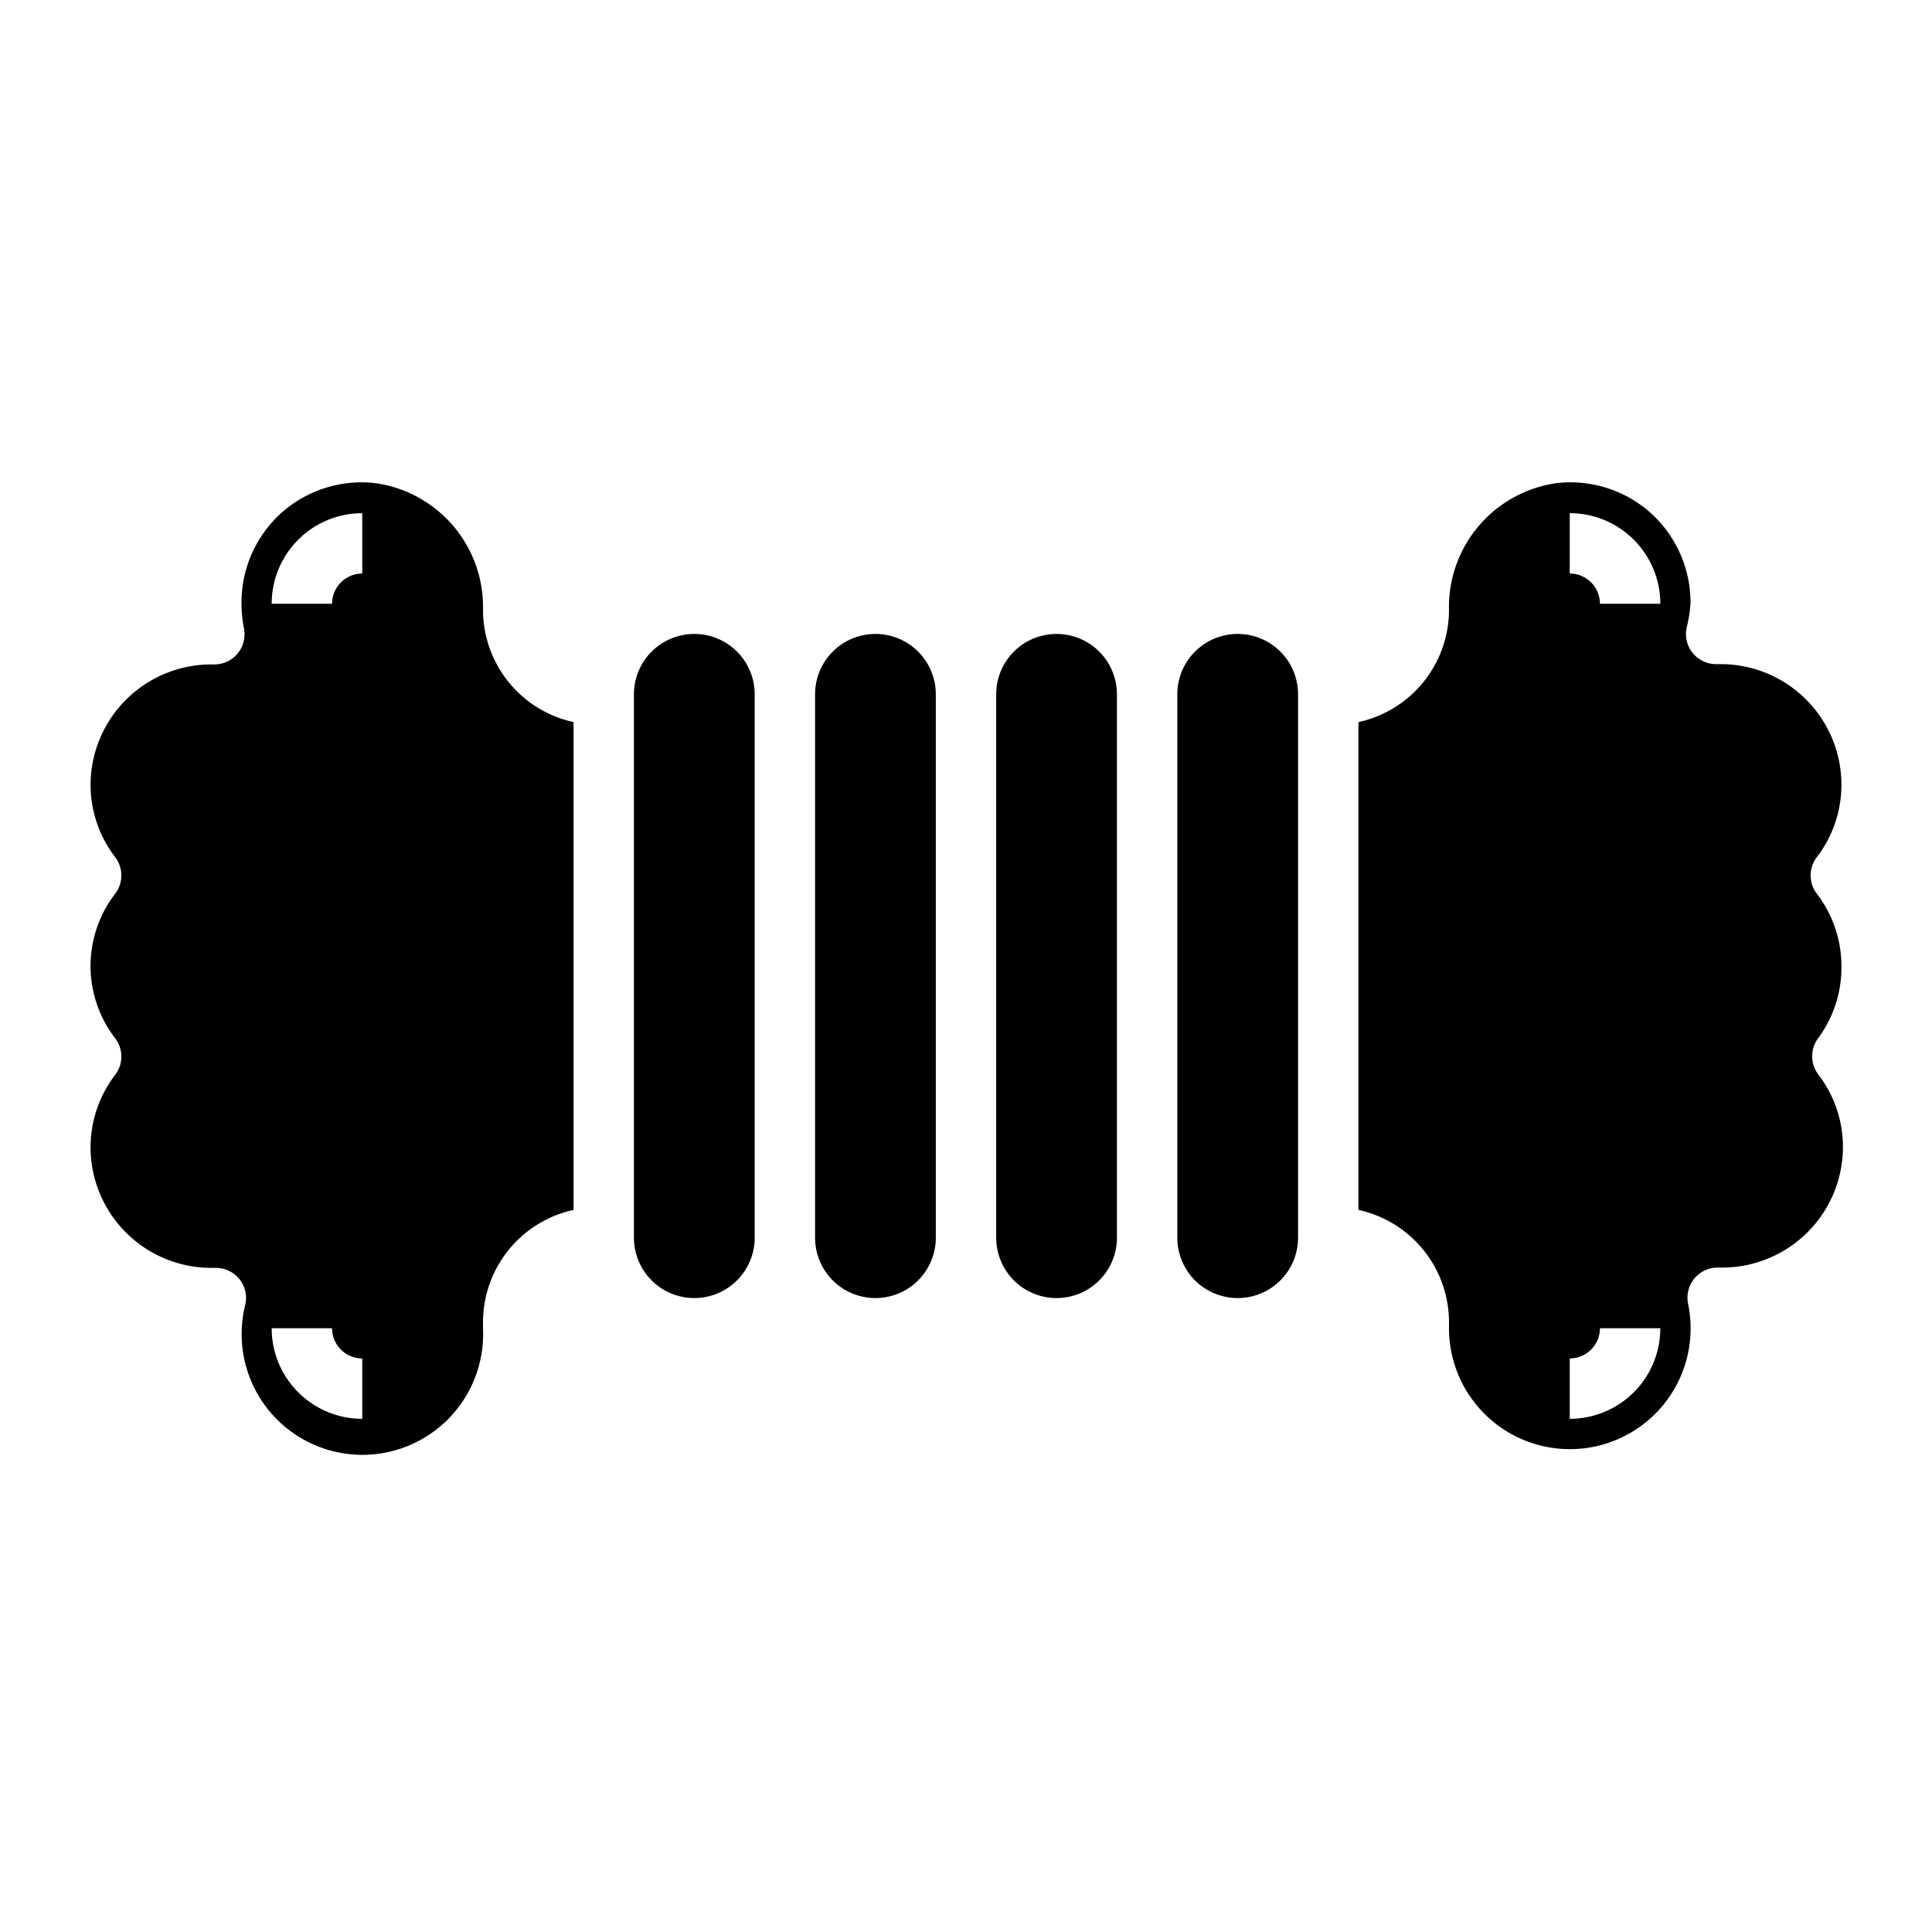 <svg xmlns="http://www.w3.org/2000/svg" viewBox="0 0 64 64" x="0px" y="0px"><g data-name="Layer 30"><path d="M16,20.21A4.14,4.14,0,0,0,12.4,16a4,4,0,0,0-3.09,1A4,4,0,0,0,8,20a4.45,4.45,0,0,0,.08.81,1,1,0,0,1-.21.84,1,1,0,0,1-.79.36H7A4,4,0,0,0,3,26a3.94,3.94,0,0,0,.82,2.4,1,1,0,0,1,0,1.2,3.92,3.92,0,0,0,0,4.8,1,1,0,0,1,0,1.2A3.94,3.94,0,0,0,3,38a4,4,0,0,0,4,4h.13a1,1,0,0,1,.79.36,1,1,0,0,1,.21.84A4,4,0,1,0,16,44v-.21a3.81,3.81,0,0,1,3-3.71V23.92A3.81,3.81,0,0,1,16,20.21ZM12,47a3,3,0,0,1-3-3h2a1,1,0,0,0,1,1Zm0-28a1,1,0,0,0-1,1H9a3,3,0,0,1,3-3Z"/><path d="M29,21a2,2,0,0,0-2,2V41a2,2,0,0,0,4,0V23A2,2,0,0,0,29,21Z"/><path d="M23,21a2,2,0,0,0-2,2V41a2,2,0,0,0,4,0V23A2,2,0,0,0,23,21Z"/><path d="M35,21a2,2,0,0,0-2,2V41a2,2,0,0,0,4,0V23A2,2,0,0,0,35,21Z"/><path d="M61,32a3.94,3.94,0,0,0-.82-2.4,1,1,0,0,1,0-1.2A3.94,3.94,0,0,0,61,26a4,4,0,0,0-4-4h-.13a1,1,0,0,1-.79-.36,1,1,0,0,1-.21-.84A4.45,4.45,0,0,0,56,20a4,4,0,0,0-1.31-3,4,4,0,0,0-3.09-1A4.14,4.14,0,0,0,48,20.21a3.81,3.81,0,0,1-3,3.71V40.08a3.81,3.81,0,0,1,3,3.71V44a4,4,0,0,0,1.47,3.1,4,4,0,0,0,6.45-3.91,1,1,0,0,1,1-1.2h.13a4,4,0,0,0,4-4,3.94,3.94,0,0,0-.82-2.4,1,1,0,0,1,0-1.2A3.94,3.94,0,0,0,61,32ZM52,47V45a1,1,0,0,0,1-1h2A3,3,0,0,1,52,47Zm1-27a1,1,0,0,0-1-1V17a3,3,0,0,1,3,3Z"/><path d="M41,21a2,2,0,0,0-2,2V41a2,2,0,0,0,4,0V23A2,2,0,0,0,41,21Z"/></g></svg>